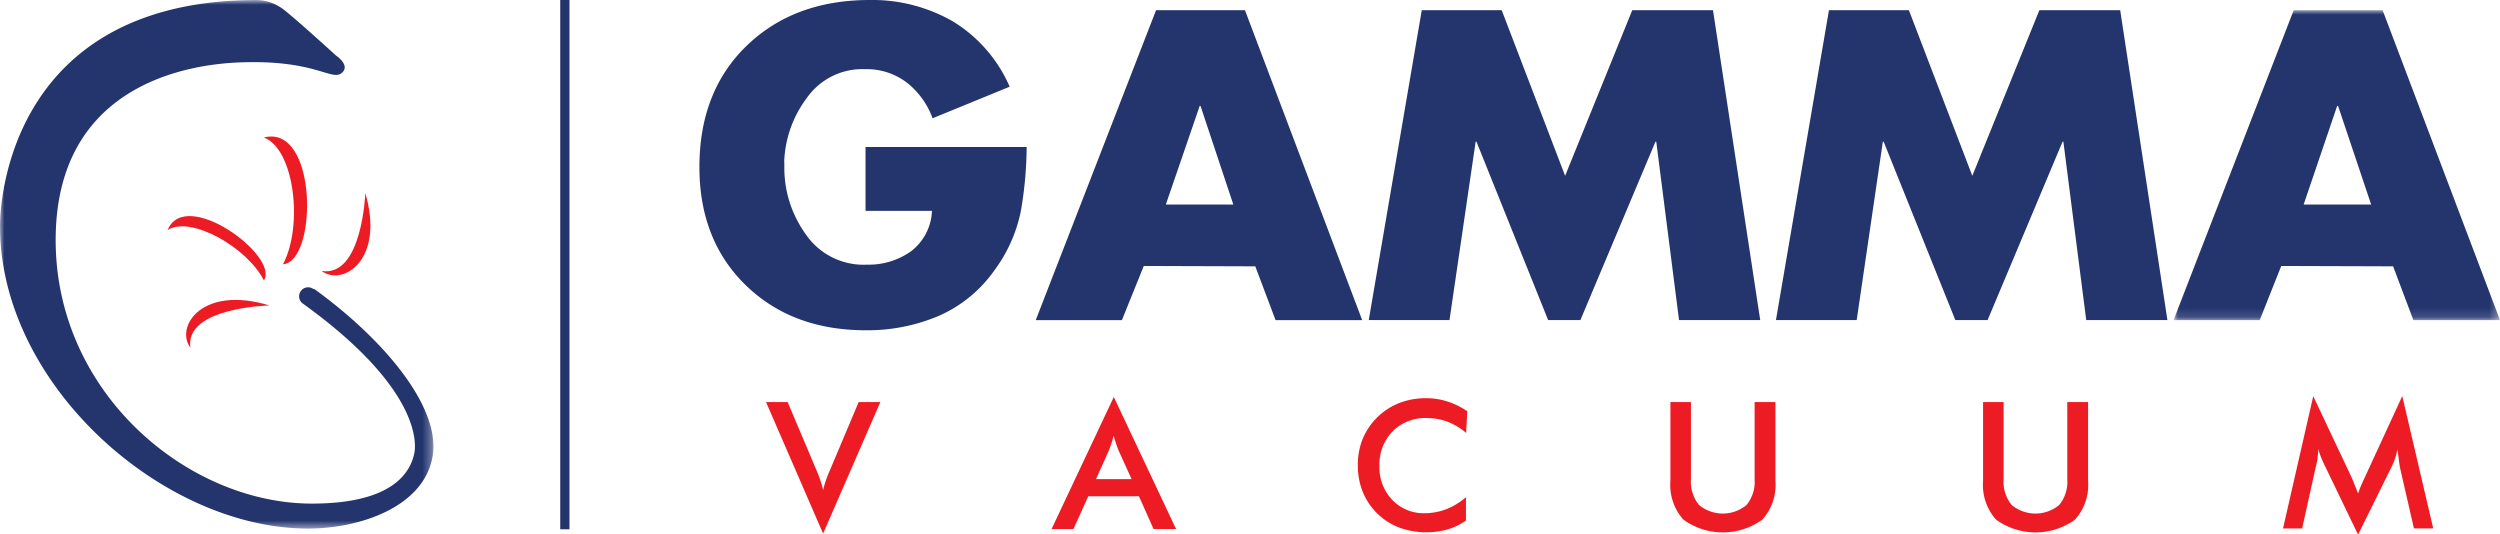 <svg xmlns="http://www.w3.org/2000/svg" xmlns:xlink="http://www.w3.org/1999/xlink" viewBox="0 0 281.13 60.06" width="281.13" height="60.06"><defs><style>.cls-1{fill:#fff;}.cls-1,.cls-2,.cls-5{fill-rule:evenodd;}.cls-2{fill:#24356e;}.cls-3{mask:url(#mask);}.cls-4{mask:url(#mask-2-2);}.cls-5{fill:#ed1c24;}</style><mask id="mask" x="244.42" y="1.15" width="36.7" height="34.84" maskUnits="userSpaceOnUse"><g id="mask-2"><polygon id="path-1" class="cls-1" points="244.43 1.15 281.13 1.15 281.13 35.99 244.43 35.99 244.43 1.15"></polygon></g></mask><mask id="mask-2-2" x="0" y="0.04" width="48.69" height="59.45" maskUnits="userSpaceOnUse"><g id="mask-4"><polygon id="path-3" class="cls-1" points="0 0.04 48.69 0.04 48.69 59.48 0 59.48 0 0.04"></polygon></g></mask></defs><g id="Calque_2" data-name="Calque 2"><g id="Calque_1-2" data-name="Calque 1"><polygon id="Fill-1" class="cls-2" points="63 59.52 64.04 59.52 64.04 0 63 0 63 59.52"></polygon><path id="Fill-2" class="cls-2" d="M115.45,16.53a43.66,43.66,0,0,1-.65,7.19,16.73,16.73,0,0,1-2.94,6.63,15.1,15.1,0,0,1-6.31,5.18,20.54,20.54,0,0,1-8.17,1.61q-8.3,0-13.51-5.06T78.65,18.8q0-8.5,5.29-13.63T97.7,0a18.26,18.26,0,0,1,9.48,2.42,16.15,16.15,0,0,1,6.36,7.33l-8.67,3.55a9,9,0,0,0-2.88-4,7.43,7.43,0,0,0-4.71-1.52A7.62,7.62,0,0,0,90.74,11a12.7,12.7,0,0,0-2.54,6.88,2.63,2.63,0,0,0,0,.49v.76a12.84,12.84,0,0,0,2.47,7.3,7.85,7.85,0,0,0,6.8,3.33,8.21,8.21,0,0,0,5-1.52,6,6,0,0,0,2.33-4.53H97.33V16.53Z"></path><path id="Fill-4" class="cls-2" d="M135,11.91h-.09L131.1,23h7.59Zm-6.38,18L126.16,36h-9.69L130,1.15h10L153.18,36h-9.74l-2.28-6.05Z"></path><polygon id="Fill-6" class="cls-2" points="159.88 1.15 168.87 1.15 176 19.77 183.55 1.15 192.63 1.15 197.94 35.99 188.81 35.99 186.25 15.93 186.16 15.93 177.72 35.99 174.09 35.99 166.03 15.93 165.94 15.93 163 35.99 153.92 35.99 159.88 1.15"></polygon><polygon id="Fill-8" class="cls-2" points="205.67 1.15 214.66 1.15 221.79 19.77 229.33 1.15 238.42 1.15 243.73 35.99 234.6 35.99 232.03 15.93 231.94 15.93 223.51 35.99 219.88 35.99 211.82 15.93 211.73 15.93 208.79 35.99 199.71 35.99 205.67 1.15"></polygon><g id="Group-12"><g class="cls-3"><path id="Fill-10" class="cls-2" d="M262.92,11.91h-.1L259.05,23h7.59Zm-6.39,18L254.11,36h-9.69L257.93,1.15h10L281.13,36h-9.74l-2.28-6.05Z"></path></g></g><g id="Group-15"><g class="cls-4"><path id="Fill-13" class="cls-2" d="M35.25,32.51a1,1,0,0,0-1.42.22,1,1,0,0,0,.23,1.41c13.53,9.75,12.68,16,12.54,16.78-.41,2.06-2.25,5.71-11.53,5.71C21.13,56.63,6.26,44.22,6.26,27s14.45-19.87,21.29-20c8.28-.21,9.89,2.31,11,1.09.76-.84-.76-1.84-.76-1.84S32.45,1.38,31.61.87A5.16,5.16,0,0,0,28.91,0C-.51,0,0,25.44,0,25.44c0,17.81,18.29,34,34.65,34,5.66,0,13-2.34,14-8.13.94-5.52-5.5-13.18-13.35-18.84"></path></g></g><path id="Fill-16" class="cls-5" d="M41.08,21.71s-.34,9.48-4.91,8.76c2.29,1.76,7.15-1.13,4.91-8.76"></path><path id="Fill-18" class="cls-5" d="M30.31,34.35s-9.55.2-8.9,4.74c-1.74-2.29,1.24-7.07,8.9-4.74"></path><path id="Fill-20" class="cls-5" d="M31.82,29.72c3.91-.3,3.93-15.81-2.15-14.26,3.44,1.28,4.45,9.94,2.15,14.26"></path><path id="Fill-22" class="cls-5" d="M29.68,31.54c1.75-2.78-8.85-10.54-10.83-5.67,2.59-1.68,9,2,10.83,5.67"></path><path id="Fill-24" class="cls-5" d="M92.56,60,86.14,45.21h2.43l3.22,7.61c.19.44.35.85.47,1.22a8.76,8.76,0,0,1,.3,1.07c.09-.36.19-.73.32-1.11a12.58,12.58,0,0,1,.47-1.18l3.21-7.61H99Z"></path><path id="Fill-26" class="cls-5" d="M123.25,53.88h4l-1.48-3.26c-.08-.2-.17-.44-.26-.71s-.19-.57-.28-.91c-.08.32-.16.61-.25.88s-.18.52-.27.74Zm6.47,5.61-1.64-3.68h-5.7l-1.67,3.68h-2.46l7-14.85,7,14.85Z"></path><path id="Fill-28" class="cls-5" d="M164.87,48.68a7.42,7.42,0,0,0-2.1-1.26,6.72,6.72,0,0,0-2.33-.41,5.17,5.17,0,0,0-3.84,1.5,5.33,5.33,0,0,0-1.48,3.89,5.28,5.28,0,0,0,1.44,3.81,4.84,4.84,0,0,0,3.64,1.5,6.63,6.63,0,0,0,2.43-.45,7.65,7.65,0,0,0,2.22-1.35v2.62a6.93,6.93,0,0,1-2.06,1,8.92,8.92,0,0,1-5.46-.21,7.19,7.19,0,0,1-4.08-4,7.91,7.91,0,0,1-.56-3,7.82,7.82,0,0,1,.56-3,7.4,7.4,0,0,1,4.1-4,8.15,8.15,0,0,1,3-.54,7.71,7.71,0,0,1,2.42.37,8.41,8.41,0,0,1,2.23,1.1Z"></path><path id="Fill-30" class="cls-5" d="M187.84,45.21h2.31v8.67a4.13,4.13,0,0,0,.9,2.9,4.19,4.19,0,0,0,5.36,0,4.13,4.13,0,0,0,.9-2.9V45.21h2.34v8.88a5.81,5.81,0,0,1-1.47,4.34,7.57,7.57,0,0,1-8.88,0,5.84,5.84,0,0,1-1.46-4.34Z"></path><path id="Fill-32" class="cls-5" d="M223,45.21h2.31v8.67a4.13,4.13,0,0,0,.9,2.9,4.19,4.19,0,0,0,5.36,0,4.13,4.13,0,0,0,.9-2.9V45.21h2.34v8.88a5.81,5.81,0,0,1-1.47,4.34,7.57,7.57,0,0,1-8.88,0A5.84,5.84,0,0,1,223,54.09Z"></path><path id="Fill-34" class="cls-5" d="M269.85,52.44c0-.11-.06-.42-.12-.92s-.1-.76-.14-1a6.92,6.92,0,0,1-.25,1,9.17,9.17,0,0,1-.41,1l-3.76,7.6L261.4,52.3c-.16-.32-.29-.63-.41-.93s-.21-.59-.3-.88a7.87,7.87,0,0,1-.07.94c0,.33-.11.67-.19,1l-1.55,7h-2.15l3.4-14.88,4.25,9c.07.14.17.38.3.71s.3.74.49,1.23a14.5,14.5,0,0,1,.64-1.56l.18-.39,4.15-9,3.48,14.88h-2.17Z"></path></g></g></svg>